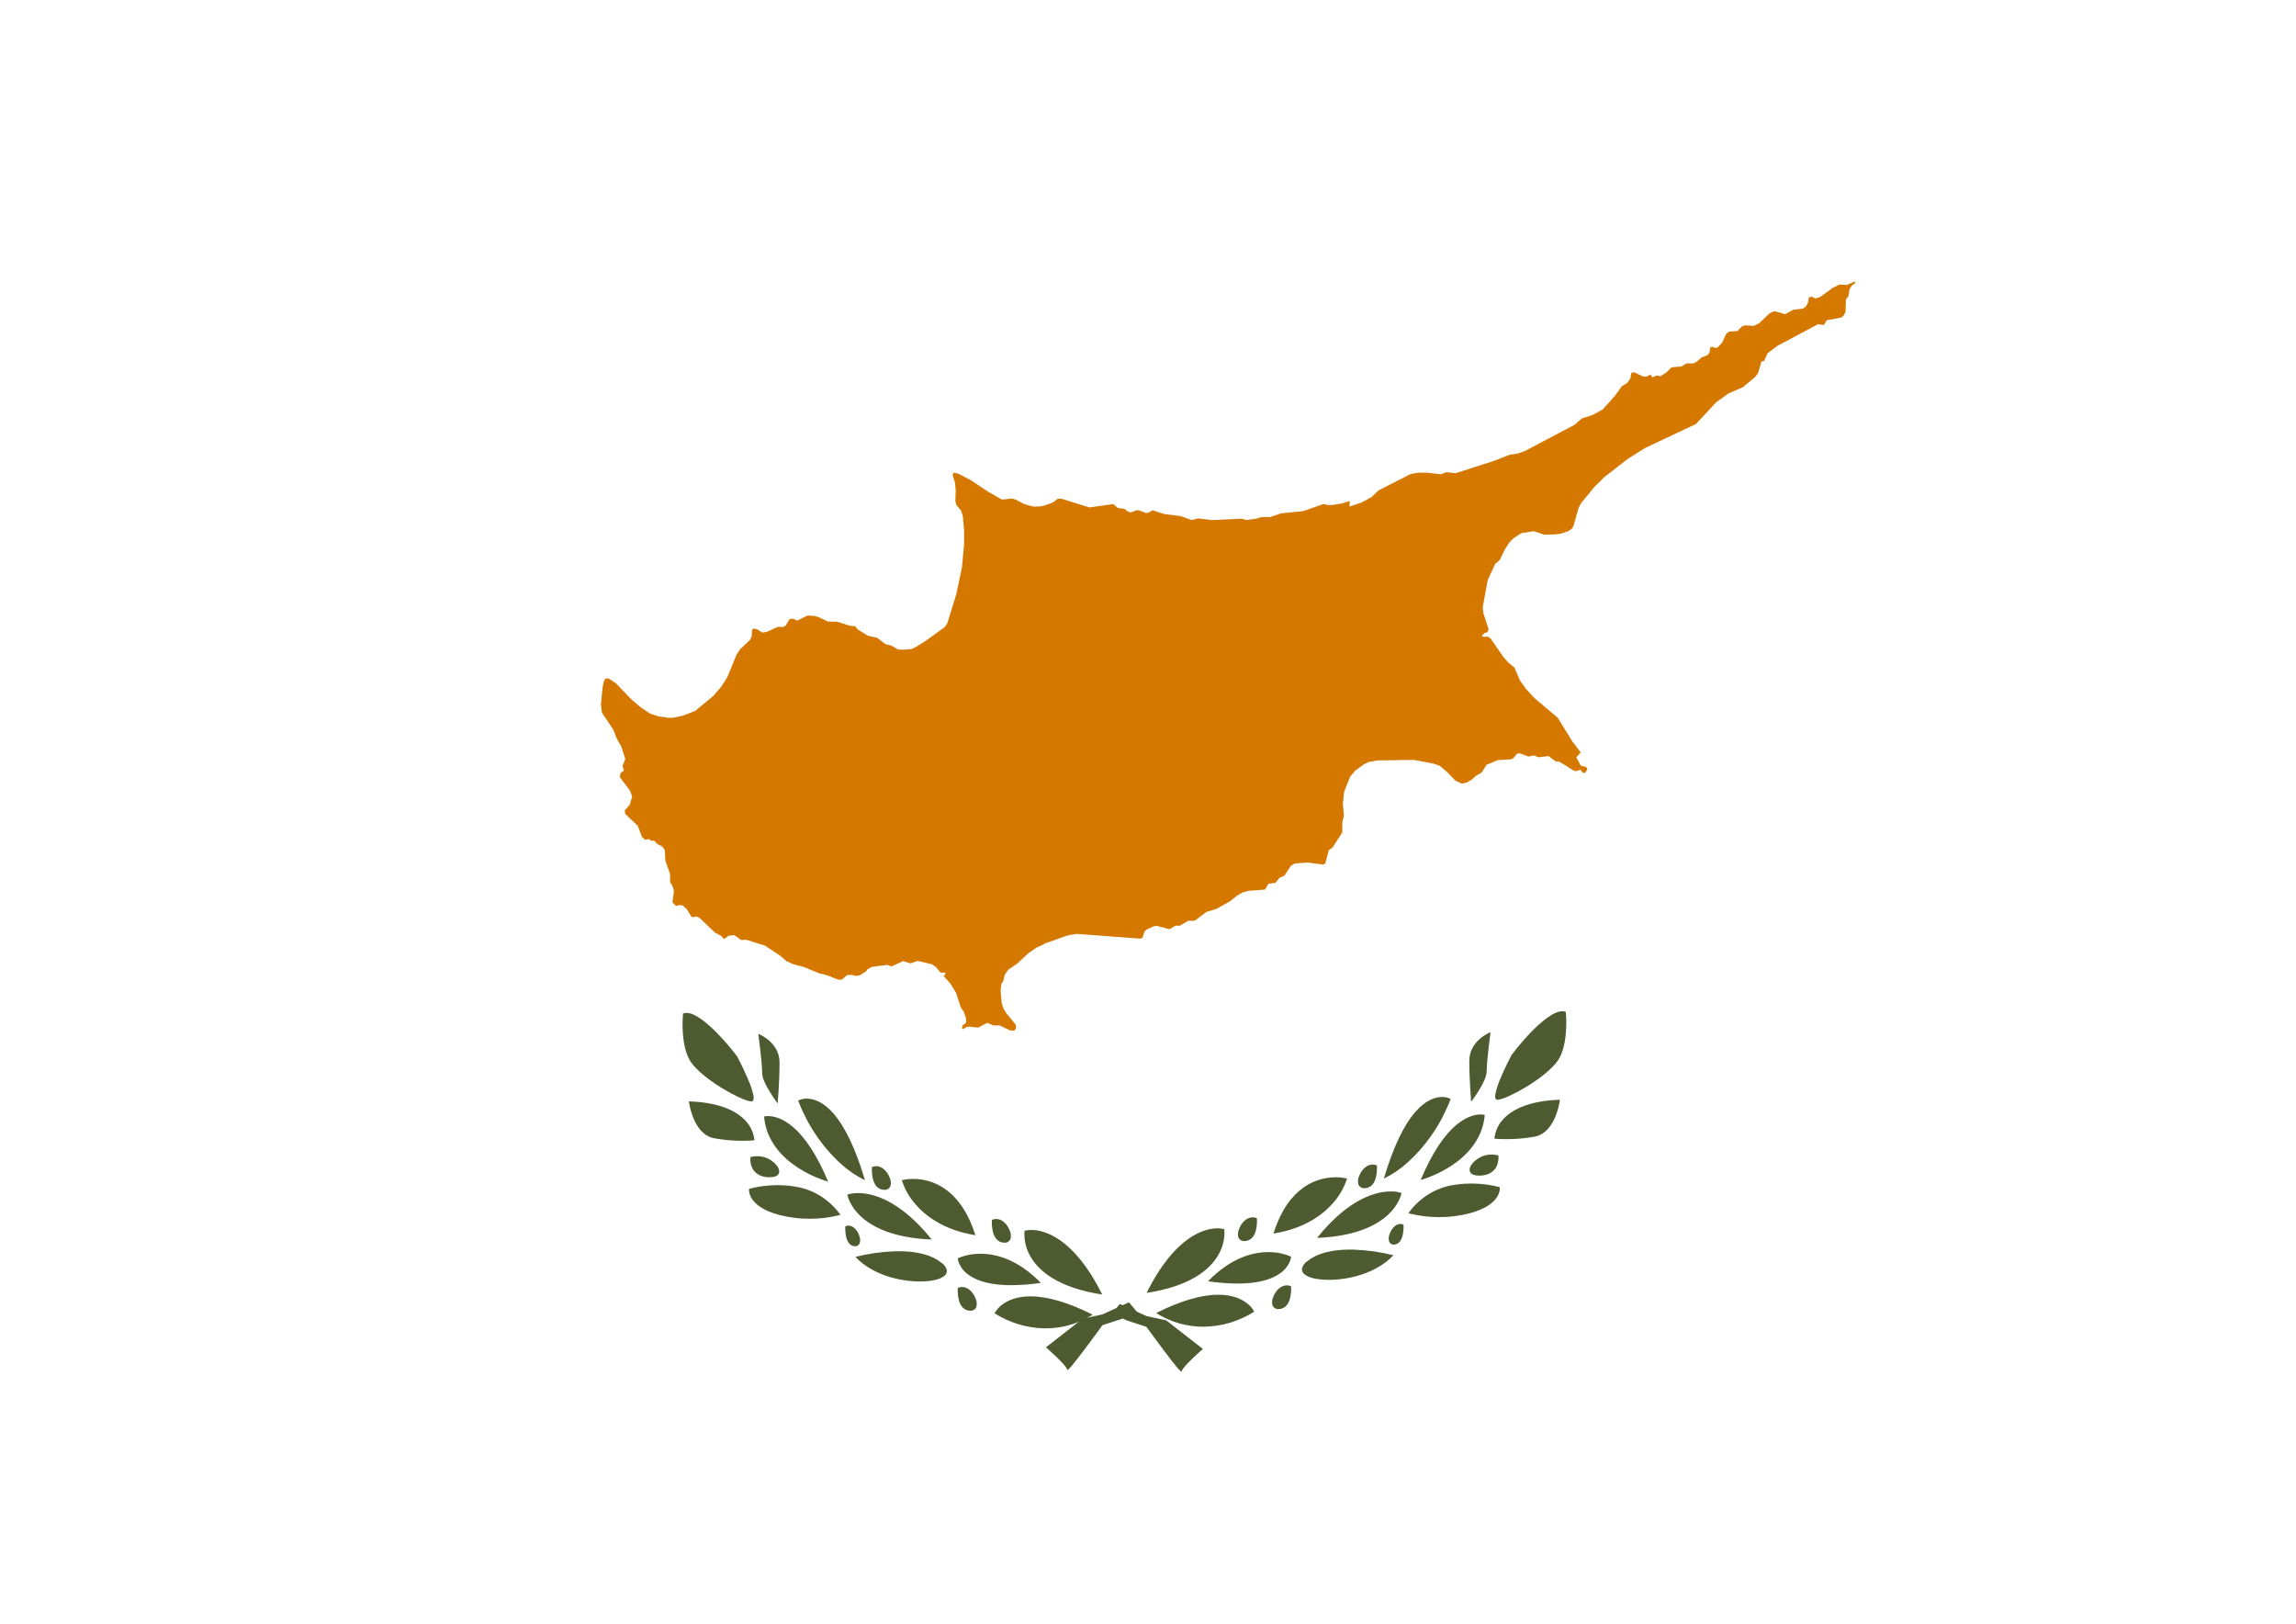 <svg width="427" height="302" viewBox="0 0 427 302" fill="none" xmlns="http://www.w3.org/2000/svg">
<rect x="0" y="0" width="427" height="302" fill="#333333" stroke="none"/>
<g clip-path="url(#clip0_4265_2200)">
<path d="M427 0H0V302H427V0Z" fill="white"/>
<path d="M219.708 255.063C219.645 255.035 219.59 254.992 219.544 254.94L219.483 254.88C219.222 254.62 218.971 254.344 218.733 254.054C218.101 253.293 217.254 252.178 216.509 251.193C215.519 249.885 214.544 248.566 213.578 247.237L213.203 246.718L209.518 245.512L206.826 244.181L208.264 242.468L213.203 244.71L216.888 245.512L223.702 250.829C223.038 251.419 222.378 252.027 221.734 252.645C221.302 253.064 220.755 253.603 220.369 254.046C220.209 254.227 220.063 254.419 219.928 254.62C219.848 254.763 219.773 254.91 219.708 255.063ZM194.401 247C191.075 246.967 187.82 246.001 184.962 244.199C185.32 243.575 185.781 243.037 186.323 242.635C187.245 241.916 188.905 241.058 191.59 241.048H191.645C194.824 241.048 198.715 242.196 203.209 244.457C200.544 246.136 197.5 247.016 194.401 247ZM180.466 243.724C179.897 243.736 179.353 243.492 178.961 243.051C178.63 242.649 178.399 242.147 178.289 241.604C178.137 240.911 178.08 240.195 178.121 239.482C178.358 239.373 178.609 239.313 178.863 239.303H178.917C180.109 239.303 181.046 240.4 181.448 241.485C181.667 241.966 181.713 242.516 181.578 243.029C181.377 243.478 180.934 243.758 180.466 243.724ZM204.985 240.708C196.749 239.46 193.258 236.301 191.78 233.873C190.844 232.397 190.405 230.631 190.531 228.857C190.946 228.757 191.374 228.7 191.798 228.704C193.988 228.704 199.591 229.878 204.985 240.708ZM188.104 238.976C184.587 238.976 181.907 238.332 180.142 237.064C179.408 236.573 178.803 235.856 178.394 234.988C178.251 234.67 178.155 234.326 178.112 233.969C179.294 233.464 180.537 233.184 181.795 233.14C181.977 233.13 182.16 233.126 182.354 233.124C185.073 233.124 189.207 234.066 193.572 238.55C191.759 238.815 189.933 238.958 188.104 238.976ZM171.067 238.282C167.357 238.282 162.261 237.08 159.082 233.708C161.505 233.102 163.976 232.751 166.452 232.667C166.684 232.661 166.918 232.659 167.152 232.657C170.631 232.657 173.293 233.373 175.067 234.783C175.563 235.099 175.93 235.598 176.1 236.184C176.14 236.617 175.946 237.036 175.599 237.267C174.801 237.905 173.373 238.248 171.356 238.282H171.067ZM159.045 231.738C158.825 231.743 158.607 231.69 158.404 231.59C158.202 231.489 158.019 231.34 157.869 231.151C157.605 230.788 157.424 230.351 157.343 229.882C157.222 229.276 157.176 228.654 157.205 228.032C157.387 227.943 157.583 227.889 157.783 227.885C158.239 227.899 158.675 228.106 159.011 228.469C159.364 228.831 159.639 229.288 159.812 229.8C159.98 230.218 160.01 230.686 159.897 231.126C159.759 231.497 159.421 231.743 159.045 231.738ZM186.814 231.074C186.247 231.086 185.701 230.843 185.311 230.404C184.98 229.999 184.747 229.5 184.635 228.956C184.484 228.263 184.427 227.547 184.469 226.832C184.706 226.725 184.957 226.665 185.21 226.655H185.263C186.455 226.655 187.393 227.75 187.796 228.837C188.015 229.318 188.062 229.866 187.926 230.382C187.725 230.83 187.282 231.108 186.814 231.074ZM173.288 230.48C165.821 230.202 161.948 227.951 160.011 226.109C159.195 225.358 158.512 224.426 158 223.369C157.814 222.981 157.669 222.57 157.569 222.141C158.169 221.948 158.799 221.847 159.422 221.845H159.596C162.114 221.845 167.243 222.968 173.288 230.48ZM181.395 229.681C175.389 228.71 171.986 225.974 170.189 223.848C169.079 222.586 168.236 221.086 167.716 219.451C168.323 219.304 168.943 219.224 169.566 219.216C169.646 219.216 169.73 219.212 169.814 219.212C169.9 219.212 169.988 219.212 170.077 219.216C173.098 219.284 178.586 220.74 181.395 229.681ZM150.557 226.621C148.649 226.627 146.746 226.385 144.883 225.9C141.738 225.064 140.388 223.792 139.811 222.868C139.565 222.493 139.397 222.056 139.322 221.593C139.295 221.414 139.29 221.233 139.307 221.054C140.931 220.627 142.612 220.395 144.286 220.379C144.399 220.379 144.513 220.375 144.63 220.375C145.992 220.373 147.352 220.514 148.693 220.794C151.728 221.466 154.432 223.281 156.309 225.898C154.421 226.387 152.49 226.635 150.557 226.621ZM164.501 221.245C163.935 221.261 163.388 221.024 162.996 220.591C162.664 220.182 162.431 219.677 162.322 219.127C162.17 218.438 162.114 217.728 162.156 217.019C162.393 216.912 162.643 216.852 162.897 216.842H162.95C164.139 216.842 165.08 217.939 165.483 219.026C165.698 219.501 165.739 220.045 165.599 220.552C165.406 221.005 164.967 221.279 164.501 221.245ZM154.016 219.719C152.036 219.127 150.128 218.243 148.338 217.09C145.708 215.372 142.49 212.332 142.098 207.611C142.297 207.566 142.507 207.54 142.711 207.534C142.759 207.534 142.814 207.532 142.869 207.532C143.655 207.532 145.263 207.766 147.209 209.334C149.686 211.337 151.971 214.822 154.016 219.719ZM160.862 219.453C159.251 218.68 157.739 217.649 156.369 216.391C152.88 213.204 150.16 209.177 148.439 204.647C148.987 204.375 149.579 204.252 150.173 204.287C151.317 204.321 153.059 204.824 154.99 207.035C157.209 209.576 159.177 213.759 160.862 219.453ZM143.123 218.904C140.836 218.904 140.052 217.587 139.822 217.021C139.593 216.439 139.503 215.795 139.559 215.157C139.933 215.058 140.315 214.994 140.698 214.988H140.776C142.271 214.949 143.695 215.666 144.611 216.92C144.733 217.112 145.104 217.774 144.796 218.291C144.55 218.698 143.991 218.904 143.123 218.904ZM138.055 212.125C136.284 212.129 134.515 211.968 132.77 211.643C130.733 211.251 129.578 209.415 128.968 207.941C128.561 206.944 128.273 205.885 128.114 204.794C134.416 204.991 137.397 206.944 138.785 208.547C139.644 209.495 140.179 210.723 140.305 212.032C140.296 212.032 139.407 212.125 138.055 212.125ZM144.617 205.169C144.609 205.156 143.889 204.21 143.178 203.04C142.432 201.808 141.741 200.523 141.741 199.474C141.741 198.459 141.517 196.32 141.382 195.135C141.212 193.634 141.041 192.347 141.027 192.238C141.187 192.3 144.975 193.805 144.975 197.569C144.975 201.332 144.62 205.13 144.617 205.169ZM139.716 204.81C139.677 204.81 139.637 204.806 139.597 204.8C138.48 204.601 136.514 203.695 134.344 202.374C131.933 200.908 129.975 199.336 128.831 197.949C127.787 196.686 127.17 194.7 126.99 192.048C126.911 190.847 126.925 189.64 127.032 188.442C127.233 188.373 127.444 188.34 127.655 188.342C128.493 188.356 129.386 188.756 130.592 189.637C131.683 190.46 132.712 191.388 133.67 192.412C134.87 193.676 136.011 195.016 137.086 196.425L137.102 196.445C137.228 196.684 138.306 198.745 139.145 200.753C139.565 201.675 139.887 202.646 140.106 203.644C140.188 203.936 140.188 204.248 140.106 204.54C140.068 204.639 140.004 204.718 139.923 204.766C139.856 204.796 139.788 204.81 139.716 204.81Z" fill="#4E5B31"/>
<path d="M198.521 254.759C198.583 254.731 198.639 254.691 198.685 254.637L198.745 254.576C199.009 254.316 199.259 254.039 199.496 253.749C200.128 252.988 200.975 251.874 201.72 250.89C203.199 248.935 204.419 247.25 204.65 246.934L205.026 246.414L208.71 245.208L211.402 243.877L209.965 242.162L205.026 244.405L201.341 245.208L194.527 250.525C194.541 250.539 195.523 251.405 196.495 252.341C196.927 252.76 197.473 253.298 197.859 253.743C198.018 253.924 198.165 254.115 198.3 254.316C198.382 254.459 198.455 254.608 198.521 254.759ZM223.828 246.696C227.153 246.664 230.409 245.697 233.266 243.895C232.909 243.269 232.448 242.732 231.905 242.329C230.984 241.612 229.324 240.755 226.639 240.745H226.584C223.405 240.745 219.513 241.892 215.019 244.153C217.684 245.832 220.729 246.712 223.828 246.696ZM237.762 243.42C238.33 243.43 238.876 243.189 239.268 242.748C239.597 242.345 239.83 241.844 239.94 241.3C240.091 240.608 240.148 239.891 240.107 239.178C239.871 239.069 239.62 239.009 239.365 238.999H239.312C238.122 238.999 237.182 240.094 236.78 241.181C236.672 241.415 236.604 241.673 236.583 241.938C236.56 242.204 236.583 242.472 236.65 242.726C236.851 243.175 237.294 243.455 237.762 243.42ZM213.244 240.404C221.479 239.156 224.97 235.999 226.449 233.569C227.385 232.093 227.824 230.328 227.698 228.556C227.283 228.455 226.854 228.397 226.431 228.399C224.239 228.399 218.638 229.573 213.244 240.404ZM230.124 238.673C233.642 238.673 236.321 238.029 238.086 236.76C238.821 236.269 239.426 235.552 239.835 234.684C239.979 234.362 240.074 234.018 240.116 233.666C238.935 233.16 237.691 232.878 236.432 232.836C236.247 232.826 236.061 232.82 235.876 232.82C233.156 232.82 229.021 233.762 224.657 238.246C226.47 238.512 228.295 238.657 230.124 238.673ZM247.162 237.978C250.871 237.978 255.969 236.776 259.148 233.404C256.725 232.798 254.253 232.448 251.777 232.363C251.544 232.357 251.309 232.353 251.076 232.353C247.598 232.353 244.936 233.07 243.162 234.479C242.666 234.795 242.299 235.294 242.128 235.88C242.089 236.313 242.283 236.732 242.63 236.962C243.427 237.602 244.856 237.944 246.873 237.978H247.162ZM259.184 231.435C259.639 231.437 260.071 231.219 260.36 230.847C260.626 230.475 260.808 230.04 260.886 229.579C261.007 228.973 261.053 228.35 261.023 227.728C260.84 227.64 260.644 227.583 260.447 227.581C259.99 227.595 259.554 227.803 259.217 228.163C258.865 228.528 258.591 228.985 258.417 229.496C258.249 229.911 258.219 230.384 258.331 230.823C258.47 231.193 258.808 231.439 259.184 231.435ZM231.414 230.771C231.982 230.783 232.53 230.539 232.918 230.1C233.249 229.697 233.482 229.196 233.594 228.652C233.745 227.96 233.8 227.243 233.759 226.528C233.523 226.42 233.272 226.359 233.019 226.351H232.966C231.774 226.351 230.834 227.446 230.432 228.534C230.324 228.767 230.258 229.025 230.235 229.291C230.213 229.554 230.235 229.822 230.302 230.078C230.503 230.527 230.946 230.805 231.414 230.771ZM244.941 230.177C252.407 229.899 256.28 227.646 258.217 225.806C259.034 225.055 259.717 224.122 260.23 223.065C260.417 222.675 260.561 222.262 260.66 221.837C260.061 221.644 259.429 221.541 258.806 221.541H258.632C256.114 221.541 250.987 222.663 244.941 230.177ZM236.832 229.377C242.84 228.407 246.244 225.671 248.041 223.545C249.149 222.282 249.992 220.782 250.514 219.148C249.903 218.999 249.284 218.92 248.663 218.912C248.583 218.912 248.5 218.908 248.414 218.908C248.329 218.908 248.242 218.908 248.151 218.912C245.13 218.98 239.641 220.436 236.832 229.377ZM267.672 226.317C269.579 226.323 271.483 226.081 273.346 225.596C276.491 224.761 277.84 223.488 278.418 222.564C278.667 222.184 278.834 221.747 278.907 221.29C278.934 221.111 278.939 220.929 278.922 220.75C277.292 220.321 275.612 220.092 273.944 220.076C273.83 220.076 273.716 220.072 273.598 220.072C272.237 220.07 270.876 220.209 269.535 220.49C266.499 221.163 263.797 222.977 261.92 225.594C263.808 226.083 265.738 226.331 267.672 226.317ZM253.727 220.941C254.294 220.956 254.841 220.72 255.232 220.287C255.565 219.878 255.798 219.373 255.906 218.823C256.058 218.133 256.114 217.424 256.074 216.715C255.837 216.609 255.586 216.548 255.332 216.538H255.278C254.09 216.538 253.149 217.634 252.745 218.723C252.64 218.954 252.574 219.21 252.554 219.472C252.535 219.733 252.561 219.999 252.631 220.249C252.823 220.7 253.261 220.976 253.727 220.941ZM264.213 219.415C266.192 218.823 268.101 217.94 269.891 216.786C272.52 215.067 275.739 212.028 276.13 207.309C275.929 207.263 275.721 207.237 275.518 207.231C275.47 207.231 275.415 207.229 275.36 207.229C274.573 207.229 272.965 207.462 271.02 209.031C268.542 211.034 266.258 214.517 264.213 219.415ZM257.367 219.148C258.977 218.376 260.489 217.346 261.859 216.087C265.348 212.9 268.069 208.873 269.791 204.343C269.311 204.106 268.796 203.983 268.275 203.977C268.204 203.977 268.131 203.977 268.056 203.981C266.912 204.017 265.169 204.521 263.238 206.731C261.02 209.272 259.052 213.454 257.367 219.148ZM275.105 218.6C277.393 218.6 278.176 217.283 278.407 216.717C278.635 216.134 278.726 215.489 278.669 214.851C278.295 214.752 277.915 214.69 277.53 214.684H277.452C275.958 214.646 274.534 215.362 273.618 216.617C273.497 216.808 273.125 217.47 273.433 217.986C273.678 218.395 274.237 218.6 275.105 218.6ZM280.174 211.821C281.944 211.825 283.713 211.664 285.458 211.342C287.495 210.947 288.652 209.109 289.26 207.637C289.668 206.641 289.956 205.58 290.114 204.49C283.813 204.686 280.831 206.641 279.445 208.243C278.585 209.192 278.05 210.42 277.924 211.726C277.934 211.726 278.822 211.821 280.174 211.821ZM273.611 204.863C274.121 204.182 274.602 203.472 275.05 202.735C275.797 201.505 276.488 200.219 276.488 199.17C276.488 198.156 276.712 196.016 276.847 194.832C277.016 193.329 277.189 192.043 277.201 191.934C277.041 191.996 273.255 193.502 273.255 197.265C273.255 201.029 273.607 204.825 273.611 204.863ZM278.512 204.507C278.552 204.507 278.592 204.503 278.632 204.497C279.749 204.297 281.715 203.391 283.886 202.07C286.296 200.604 288.253 199.033 289.397 197.646C290.442 196.381 291.059 194.396 291.239 191.744C291.317 190.543 291.305 189.336 291.198 188.139C290.995 188.069 290.785 188.035 290.573 188.038C289.737 188.052 288.842 188.452 287.636 189.333C286.545 190.156 285.517 191.084 284.558 192.109C283.359 193.373 282.218 194.712 281.142 196.121L281.126 196.141C281.001 196.38 279.923 198.442 279.084 200.448C278.665 201.364 278.343 202.334 278.123 203.341C278.041 203.631 278.041 203.947 278.123 204.237C278.158 204.331 278.222 204.412 278.306 204.462C278.372 204.492 278.441 204.507 278.512 204.507Z" fill="#4E5B31"/>
<path d="M344.98 52.33L343.863 52.802L343.425 52.987L342.071 52.908L340.803 53.554L338.554 55.184L338.456 55.26L337.616 55.492L336.839 55.135L336.396 55.348L336.245 56.315L335.823 57.009L335.305 57.395L333.51 57.59L331.998 58.418L330.028 57.86L329.114 58.239L327.167 60.098L326.175 60.596L325.826 60.575L324.509 60.504L323.952 60.697L323.122 61.548L321.549 61.679L321.058 62.038L320.291 63.68L319.458 64.59L318.985 64.697L318.469 64.495L318.081 64.568L317.905 65.617L317.53 66.057L316.476 66.442L315.635 67.186L314.896 67.588L313.909 67.561H313.681L312.696 68.138L310.845 68.311L310.075 69.09L309.906 69.257L309.547 69.487L308.958 69.86L308.815 69.953L308.104 69.818L307.273 70.167L306.936 69.619L306.364 69.985L305.604 70.019L304.656 69.572L303.933 69.231L303.405 69.312L303.22 70.288L303.202 70.392L302.647 71.176L301.611 71.842L301.469 72.037L300.29 73.651L298.05 76.15L296.155 77.171L294.191 77.805L292.815 79.003L289.209 80.898L283.519 83.906L282.356 84.301L280.685 84.584L277.707 85.748L275.079 86.589L274.933 86.636L274.41 86.803L270.706 87.992L268.98 87.799L267.959 88.193L265.3 87.88L263.45 87.918L262.279 88.177L260.079 89.296L256.365 91.19L255.138 92.38L253.229 93.437L250.991 94.189L250.996 93.192L250.982 93.149L250.206 93.409L249.646 93.597L247.833 93.894H246.822L246.196 93.702L246.1 93.736L242.39 95.029L238.254 95.453L236.184 96.158L234.638 96.132L233.67 96.436L231.774 96.682L231.096 96.491L230.943 96.447L225.369 96.704L222.819 96.397L221.602 96.691L219.562 95.963L216.589 95.597L215.893 95.377L214.327 94.884L213.619 95.317L213.091 95.377L211.826 94.89L211.37 94.878L210.326 95.281L209.725 95.117L209.166 94.645L207.856 94.438L207.059 93.726L202.599 94.353L201.387 93.976L197.331 92.721L196.683 92.756L195.877 93.395L194.669 93.863L193.62 94.153L192.191 94.203L190.529 93.741L188.819 92.861L188.186 92.701L186.775 92.853L186.345 92.894L183.751 91.419L180.409 89.204L178.143 88.046L177.291 87.9L177.177 88.329L177.599 89.738L177.741 91.135L177.699 92.425L177.675 93.223L177.887 93.941L178.705 94.903L179.046 95.869L179.296 98.529L179.294 101.228L178.895 105.531L178.76 106.186L178.287 108.416L177.853 110.464L176.171 115.917L175.708 116.592L174.574 117.414L172.003 119.27L170.11 120.427L169.511 120.69L167.974 120.813L167.017 120.764L165.824 120.078L164.654 119.759L163.121 118.589L161.413 118.214L159.543 117.068L159.056 116.448L158.038 116.347L156.626 115.897L156.107 115.73L155.749 115.62L153.946 115.569L152.266 114.747L151.382 114.52L150.173 114.455L148.908 115.079L148.268 115.396L147.458 115.054L146.872 115.093L146.208 116.157L146.126 116.321L145.669 116.577L145.1 116.568L144.654 116.556L144.172 116.779L143.523 117.078L142.95 117.343L142.67 117.471L142.493 117.503L142.187 117.56L141.807 117.636L141.138 117.221L140.782 116.999L140.186 116.87L139.865 117.117L139.802 118.274L139.509 118.968L138.579 119.84L137.633 120.724L136.973 121.754L135.23 125.977L134.138 127.681L133.799 128.078L132.652 129.416L131.639 130.251L129.304 132.172L127.093 133.047L125.189 133.46L124.264 133.464L122.508 133.217L120.932 132.703L119.2 131.554L117.302 129.935L114.553 127.054L114.164 126.806L114.083 126.749L113.217 126.161L112.574 126.179L112.323 126.619L112.185 127.255L112.069 127.819L111.754 131.023L111.778 131.209L111.943 132.528L114.03 135.624L114.675 137.268L114.781 137.457L115.211 138.224L115.539 138.809L115.572 138.869L116.284 141.127L115.782 142.402L116.036 143.259L115.402 143.78L115.285 144.518L117.16 147.011L117.569 148.111L117.112 149.635L116.383 150.476L116.18 150.707L116.282 151.351L117.145 152.173L118.61 153.558L119.392 155.614L119.986 156.168L120.677 156.012L121.061 156.323L121.644 156.313L122.217 156.921L122.588 157.111L123.174 157.421L123.638 158.061L123.741 160.03L124.605 162.477L124.619 163.803L124.623 163.991L125.161 164.971L125.33 165.745L125.046 167.794L125.731 168.451L126.474 168.29L126.954 168.37L127.726 169.052L128.66 170.562L129.574 170.42L130.153 170.717L132.953 173.401L133.588 173.742L133.623 173.763L134.08 174.006L134.649 174.614L135.53 173.994L135.627 173.983L136.585 173.893L137.006 174.195L137.812 174.774L138.872 174.759L141.17 175.507L142.175 175.78L144.197 177.113L145.056 177.677L145.565 178.115L146.241 178.699L147.59 179.316L148.748 179.609L149.375 179.768L149.849 179.961L152.364 180.98L153.722 181.315L154.978 181.806L155.892 182.159L156.563 182.171L157.512 181.324L158.431 181.267L159.194 181.469L159.939 181.336L161.118 180.565L161.348 180.203L162.184 179.782L165.004 179.41L165.828 179.694L167.944 178.717L169.362 179.136L170.617 178.664L173.359 179.31L174.088 179.854L174.902 180.843L175.002 180.848L175.909 180.867L175.53 181.536L176.727 182.868L177.808 184.602L177.881 184.831L178.667 187.28L179.251 188.147L179.66 189.357L179.68 190.146L179.045 190.661L178.94 190.955L178.904 191.063L179.032 191.393L179.272 191.254L179.73 190.986L180.287 190.894L181.267 191.005L181.913 191.077L182.936 190.539L183.612 190.181L184.701 190.678L185.896 190.664L186.398 190.901L187.821 191.584L188.547 191.657L188.814 191.47L188.985 191.039L188.898 190.536L188.351 189.872L187.151 188.394L186.659 187.634L186.286 186.533L186.17 185.126L186.087 184.177L186.236 182.93L186.558 182.486L186.795 181.495L186.861 181.236L187.528 180.296L189.294 179.092L191.193 177.289L192.693 176.24L194.241 175.529L194.281 175.327L194.454 175.401L198.388 173.982L198.452 173.974L200.204 173.651L212.027 174.534L212.466 174.393L212.859 173.217L213.071 173L213.214 172.858L214.514 172.251L215.121 172.159L216.809 172.601L217.5 172.781L218.606 172.124L219.391 172.138L221.012 171.198L222.013 171.226L222.392 171.064L224.344 169.576L226.223 169.005L226.712 168.729L226.883 168.629L228.81 167.55L230.034 166.553L231.091 165.957L232.247 165.64L235.273 165.414L235.882 164.339L237.184 164.154L237.971 163.213L238.871 162.825L239.517 161.839L240.058 161.013L240.812 160.55L243.232 160.389L246.1 160.765L246.479 160.522L247.126 158.068L247.806 157.607L249.631 154.782L249.638 153.753V152.894L249.939 151.669L249.735 149.459L249.976 147.221L251.113 144.378L252.113 143.231L253.727 142.073L254.547 141.694L255.709 141.487L255.88 141.456L256.175 141.402L260.176 141.344C260.232 141.3 261.632 141.323 261.632 141.323L262.966 141.304L266.341 141.94L266.581 141.984L267.72 142.376L269.037 143.462L270.43 144.906L270.693 145.175L271.593 145.578L271.866 145.704L272.611 145.578L273.673 144.992L274.474 144.274L275.564 143.641L275.591 143.601L276.207 142.62L276.225 142.6L276.47 142.207L278.58 141.336L281.06 141.185L281.34 141.025L281.496 140.936L282.151 140.12L282.765 140.115L284.252 140.685L285.296 140.465L286.127 140.817L286.771 140.736L287.988 140.585L289.296 141.56L290.058 141.661L292.742 143.327L292.881 143.35L292.952 143.365L293.107 143.392L293.425 143.291L293.899 143.146L293.963 143.126L294.022 143.214L294.328 143.67L294.746 143.734L295.24 143.033L295.045 142.715L294.97 142.6L294.011 142.393L293.15 140.832L293.97 139.895L292.684 138.221L292.47 137.944L292.397 137.826L291.952 137.11L289.702 133.468L286.768 130.984L285.74 130.112L285.375 129.805L283.809 128.115L282.69 126.54L282.544 126.2L282.313 125.666L281.642 124.117L280.473 123.161L279.521 122.058L279.475 121.993L277.511 119.161L277.187 118.686L276.724 118.402L275.744 118.395L275.648 118.294L275.593 118.233L275.627 118.196L276.096 117.7L276.621 117.561L276.847 117.012L275.847 113.942L275.84 113.835L275.765 112.853L276.58 108.396L276.685 107.853L278.075 104.854L278.934 104.106L279.874 102.147L280.681 100.895L281.452 100.099L281.587 100.014L282.978 99.12L284.149 98.946L285.263 98.779L287.207 99.415L289.058 99.377L289.419 99.336L290.259 99.235L291.639 98.774L292.292 98.347L292.63 97.797L293.335 95.287L293.562 94.488L293.997 93.62L296.514 90.546L298.418 88.678L302.697 85.35L304.791 84.022L305.862 83.343L315.409 78.84L317.891 76.173L319.184 74.785L321.47 73.156L324.146 71.994L326.45 70.059L326.952 69.388L327.587 67.224L328.114 67.089L328.589 65.994L328.726 65.683L330.605 64.278L330.816 64.165L338.118 60.285L339.179 60.44L339.748 59.537L341.872 59.16L342.264 59.088L342.785 58.812L343.23 58.006V57.846L343.292 55.696L343.746 55.115L343.993 53.697L344.226 53.37L344.468 53.03L345.069 52.581L344.966 52.315L344.98 52.33Z" fill="#D57800"/>
</g>
<defs>
<clipPath id="clip0_4265_2200">
<rect width="427" height="302" fill="white"/>
</clipPath>
</defs>
</svg>
